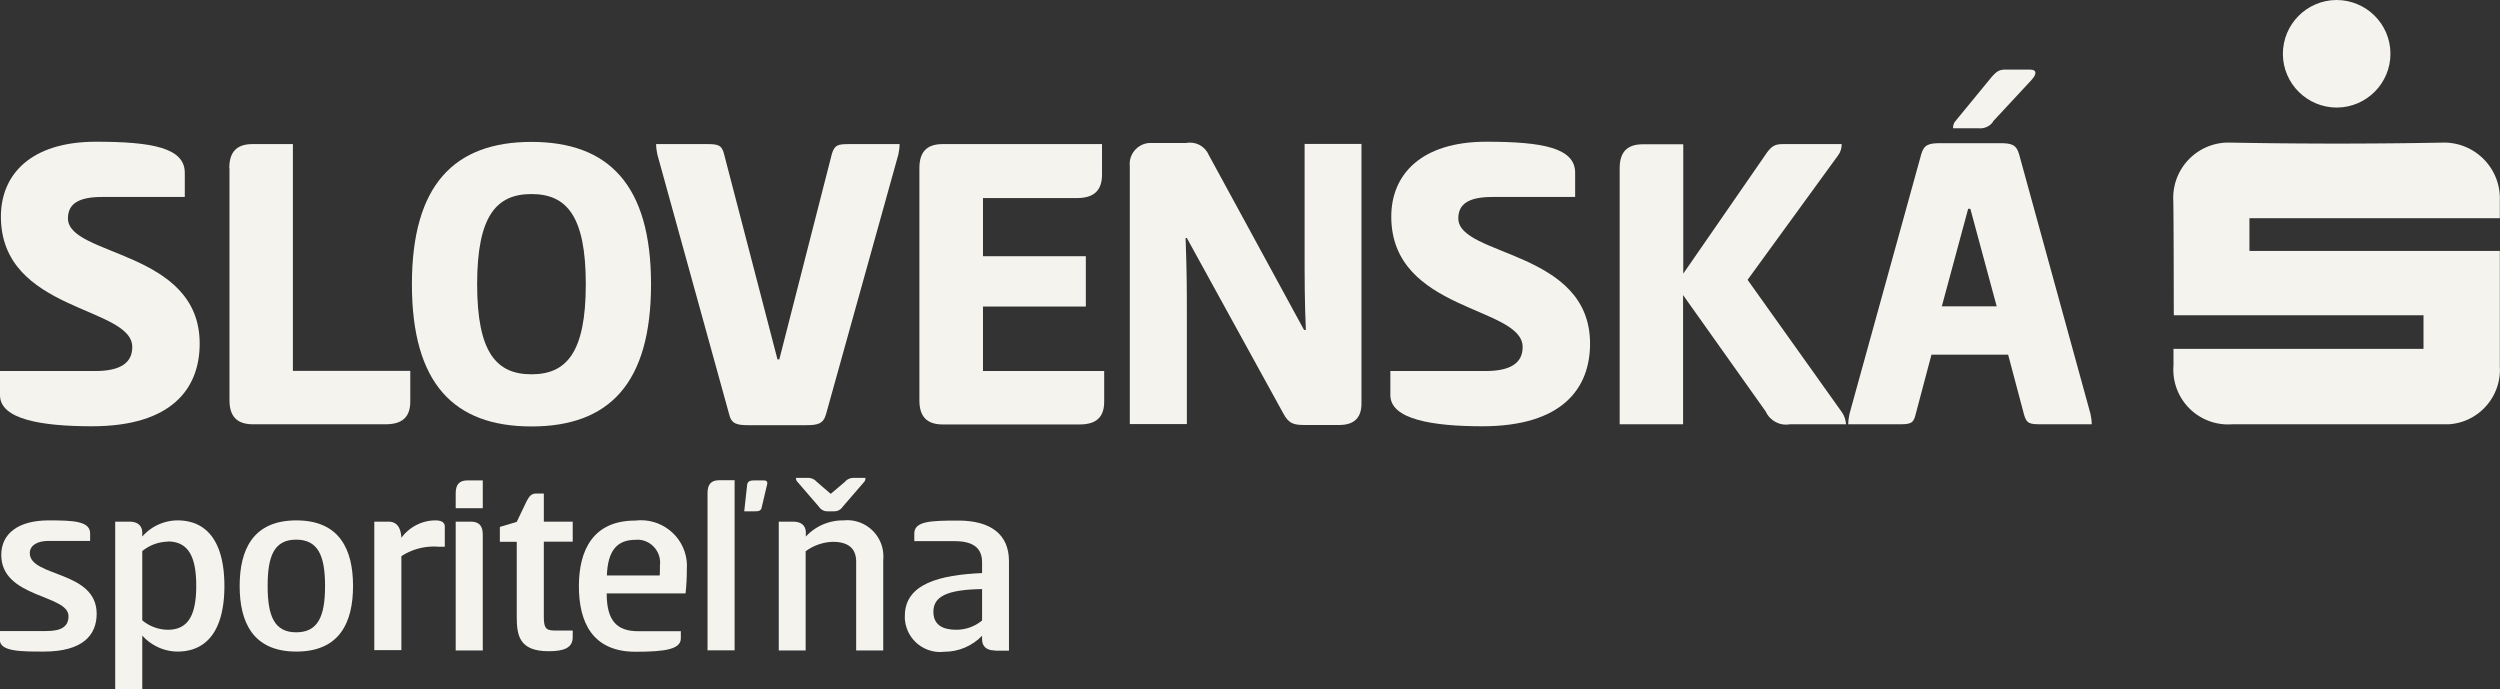 <svg id="Layer_1" data-name="Layer 1" xmlns="http://www.w3.org/2000/svg" viewBox="0 0 137.59 37.92"><rect x="0" y="0" width="137.59" height="37.92" fill="#333333" stroke="none"/><defs><style>.cls-1{fill:#f5f3ee}</style></defs><g id="Group_1962" data-name="Group 1962"><path id="Path_19382" data-name="Path 19382" class="cls-1" d="M5.28 7.8c3.11 0 4.89.34 4.89 1.71v1.33H5.62c-1.35 0-1.88.41-1.88 1.18 0 2.1 7.25 1.74 7.25 6.89 0 2.46-1.52 4.55-5.93 4.55-2.77 0-5.06-.38-5.06-1.71v-1.33h5.23c1.37 0 2.05-.43 2.05-1.32 0-2.26-7.23-1.92-7.23-7.18 0-2.31 1.64-4.12 5.23-4.12z"/><path id="Path_19383" data-name="Path 19383" class="cls-1" d="M12.62 9.25c0-.87.39-1.32 1.28-1.32h2.22v12.48h6.46v1.69c0 .87-.46 1.25-1.35 1.25h-7.32c-.89 0-1.28-.46-1.28-1.32V9.26z"/><path id="Path_19384" data-name="Path 19384" class="cls-1" d="M22.67 15.64c0-5.47 2.34-7.83 6.58-7.83s6.58 2.36 6.58 7.83-2.31 7.83-6.58 7.83-6.58-2.36-6.58-7.83m3.59 0c0 3.76 1.06 4.96 2.99 4.96s2.99-1.2 2.99-4.96-1.06-4.96-2.99-4.96-2.99 1.2-2.99 4.96"/><path id="Path_19385" data-name="Path 19385" class="cls-1" d="M42.79 19.78h.1l2.89-11.3c.15-.51.34-.55.96-.55h2.77c0 .19-.03.39-.07.58L45.46 22.8c-.15.53-.46.6-1.09.6h-3.18c-.63 0-.94-.07-1.06-.6L36.18 8.51c-.04-.19-.07-.38-.07-.58h2.8c.6 0 .82.05.94.55l2.94 11.3z"/><path id="Path_19386" data-name="Path 19386" class="cls-1" d="M50.6 9.25c0-.87.39-1.32 1.28-1.32h8.77v1.69c0 .87-.46 1.28-1.37 1.28H54.1v3.2h5.66v2.77H54.1v3.55h6.67v1.69c0 .87-.46 1.25-1.35 1.25h-7.54c-.89 0-1.28-.46-1.28-1.32V9.27z"/><path id="Path_19387" data-name="Path 19387" class="cls-1" d="M71.87 18.16c-.07-1.57-.07-2.77-.07-4.72V7.92h3.13v14.29c0 .72-.34 1.18-1.23 1.18h-1.88c-.63 0-.89-.07-1.2-.65l-5.3-9.64h-.07c.07 1.9.07 2.87.07 4.34v5.9h-3.14V9.15c-.07-.64.4-1.22 1.05-1.28h2.06c.51-.1 1.02.17 1.23.65l5.25 9.64h.1z"/><path id="Path_19388" data-name="Path 19388" class="cls-1" d="M81.8 7.8c3.11 0 4.89.34 4.89 1.71v1.33h-4.55c-1.35 0-1.88.41-1.88 1.18 0 2.1 7.25 1.74 7.25 6.89 0 2.46-1.52 4.55-5.93 4.55-2.77 0-5.06-.39-5.06-1.71v-1.33h5.23c1.37 0 2.05-.43 2.05-1.32 0-2.26-7.23-1.93-7.23-7.18 0-2.31 1.64-4.12 5.23-4.12z"/><path id="Path_19389" data-name="Path 19389" class="cls-1" d="M92.64 15.06l4.48-6.48c.36-.55.55-.65 1.01-.65h3.23c0 .24-.07.46-.22.65l-4.96 6.82 5.2 7.3c.13.19.2.42.22.65h-3.09c-.55.1-1.1-.19-1.33-.7l-4.55-6.41v7.11h-3.49V9.26c0-.87.39-1.32 1.28-1.32h2.22v7.13z"/><path id="Path_19390" data-name="Path 19390" class="cls-1" d="M110.06 7.88c.63 0 .91.07 1.06.6l3.93 14.29c.04.19.07.38.07.58h-2.77c-.63 0-.82-.02-.96-.55l-.87-3.28h-4.22l-.87 3.28c-.12.53-.31.55-.94.55h-2.77c0-.19.03-.39.07-.58l3.95-14.29c.15-.53.43-.6 1.06-.6h3.25zm-3.18 8.98h3.01l-1.45-5.37h-.12l-1.45 5.37zm2.81-10.16c-.18.26-.49.39-.8.36h-1.4c-.01-.13.03-.26.1-.36l2.02-2.46c.29-.34.46-.41.75-.41h1.37c.19 0 .29.07.29.17 0 .12-.05.22-.24.43l-2.1 2.26z"/><path id="Path_19391" data-name="Path 19391" class="cls-1" d="M119.62 19.2h13.76v-1.85h-13.74c-.01-.21 0-4.38-.03-6.3a3.043 3.043 0 012.88-3.2h.33c3.86.07 7.72.07 11.58 0 1.7-.06 3.12 1.27 3.18 2.96v1.2H123.8v1.8h13.78v6.36c.1 1.65-1.16 3.08-2.81 3.18h-11.91a3.014 3.014 0 01-3.24-3.23v-.91"/><path id="Path_19392" data-name="Path 19392" class="cls-1" d="M128.61 5.92c-1.63 0-2.96-1.31-2.97-2.95 0-1.63 1.31-2.96 2.95-2.97 1.63 0 2.96 1.31 2.97 2.94.01 1.63-1.3 2.96-2.93 2.98h-.02"/><path id="Path_19393" data-name="Path 19393" class="cls-1" d="M2.68 28.64c1.36 0 2.28.04 2.28.72v.41h-2.3c-.64 0-1.02.27-1.02.67 0 1.33 3.68.95 3.68 3.34 0 1.16-.75 2.08-2.91 2.08-1.26 0-2.42 0-2.42-.65v-.48h2.56c.85 0 1.22-.26 1.22-.82 0-1.2-3.7-.99-3.7-3.37 0-1.19.96-1.9 2.61-1.9"/><path id="Path_19394" data-name="Path 19394" class="cls-1" d="M7.83 37.92H6.34v-9.21h.78c.52 0 .71.28.71.62v.2c.49-.56 1.19-.88 1.93-.89 1.78 0 2.59 1.39 2.59 3.61s-.81 3.61-2.59 3.61c-.74-.01-1.43-.33-1.93-.88v2.93zm1.4-8.11a2.3 2.3 0 00-1.4.52v3.81c.39.33.89.51 1.4.52 1.15 0 1.57-.84 1.57-2.42s-.42-2.44-1.57-2.44z"/><path id="Path_19395" data-name="Path 19395" class="cls-1" d="M13.19 32.25c0-1.98.72-3.61 3.12-3.61s3.12 1.63 3.12 3.61-.72 3.61-3.12 3.61-3.12-1.63-3.12-3.61m4.7 0c0-1.64-.37-2.55-1.59-2.55s-1.57.91-1.57 2.55.36 2.55 1.57 2.55 1.59-.89 1.59-2.55"/><path id="Path_19396" data-name="Path 19396" class="cls-1" d="M20.6 35.8v-7.09h.78c.48 0 .68.35.71.89.44-.6 1.14-.96 1.88-.96.26 0 .51.07.51.35v1.1h-.35a3.26 3.26 0 00-2.04.52v5.17H20.6z"/><path id="Path_19397" data-name="Path 19397" class="cls-1" d="M26.57 27.97h-1.49v-.82c0-.45.17-.71.64-.71h.85v1.53zm-1.49.74h.84c.47 0 .65.26.65.71v6.38h-1.49v-7.09z"/><path id="Path_19398" data-name="Path 19398" class="cls-1" d="M29.93 28.71h1.59v1.1h-1.59v4.12c0 .55.07.77.55.77h1.04v.37c0 .6-.51.77-1.32.77-1.62 0-1.76-.86-1.76-1.9v-4.12h-.93V29l.93-.28.54-1.13c.16-.3.27-.43.54-.43h.41v1.56z"/><path id="Path_19399" data-name="Path 19399" class="cls-1" d="M37.47 34.73v.4c0 .58-.78.74-2.49.74-2.38 0-3.12-1.63-3.12-3.61s.78-3.61 3.1-3.61c1.39-.17 2.66.81 2.83 2.2.02.16.02.32.01.48 0 .45-.02.89-.07 1.33h-4.34c0 1.52.57 2.08 1.74 2.08h2.33zm-1.16-3.07c.01-.13.01-.38.01-.54.09-.69-.41-1.33-1.1-1.41-.08-.01-.16-.01-.25 0-.99 0-1.52.57-1.57 1.96h2.9z"/><path id="Path_19400" data-name="Path 19400" class="cls-1" d="M40.43 35.79h-1.49v-8.65c0-.45.17-.71.64-.71h.85v9.35zm1.49-7.86c-.04.21-.21.21-.41.21h-.55l.16-1.46c.03-.23.23-.24.41-.24h.52c.1 0 .18.04.18.13 0 .07-.02.14-.04.21l-.27 1.15z"/><path id="Path_19401" data-name="Path 19401" class="cls-1" d="M42.86 35.8v-7.09h.78c.52 0 .71.27.71.61v.21c.54-.58 1.29-.9 2.08-.89 1.1-.11 2.08.7 2.18 1.8.01.13.01.27 0 .4v4.96h-1.49v-4.89c0-.78-.5-1.09-1.29-1.09-.54.02-1.06.2-1.49.52v5.46h-1.49zm2.67-7.66c-.18 0-.35-.09-.45-.24l-1.2-1.39a.27.27 0 01-.07-.21h.65c.18 0 .36.07.48.21l.78.67.79-.67c.12-.14.29-.21.47-.21h.65c0 .08-.01.15-.06.21l-1.2 1.39c-.1.15-.27.24-.45.24h-.4z"/><path id="Path_19402" data-name="Path 19402" class="cls-1" d="M54.76 35.8c-.51 0-.71-.27-.71-.61v-.2c-.54.56-1.29.88-2.07.88-1.07.13-2.04-.63-2.17-1.7-.01-.09-.02-.19-.01-.28 0-1.77 1.94-2.25 4.25-2.35v-.6c0-.89-.64-1.16-1.55-1.16h-2.18v-.41c0-.68.85-.72 2.42-.72 1.76 0 2.79.74 2.79 2.23v4.93h-.78zm-.71-3.38c-1.94.03-2.68.41-2.68 1.25 0 .74.54.99 1.26.99.52 0 1.02-.18 1.42-.51v-1.73z"/></g></svg>
